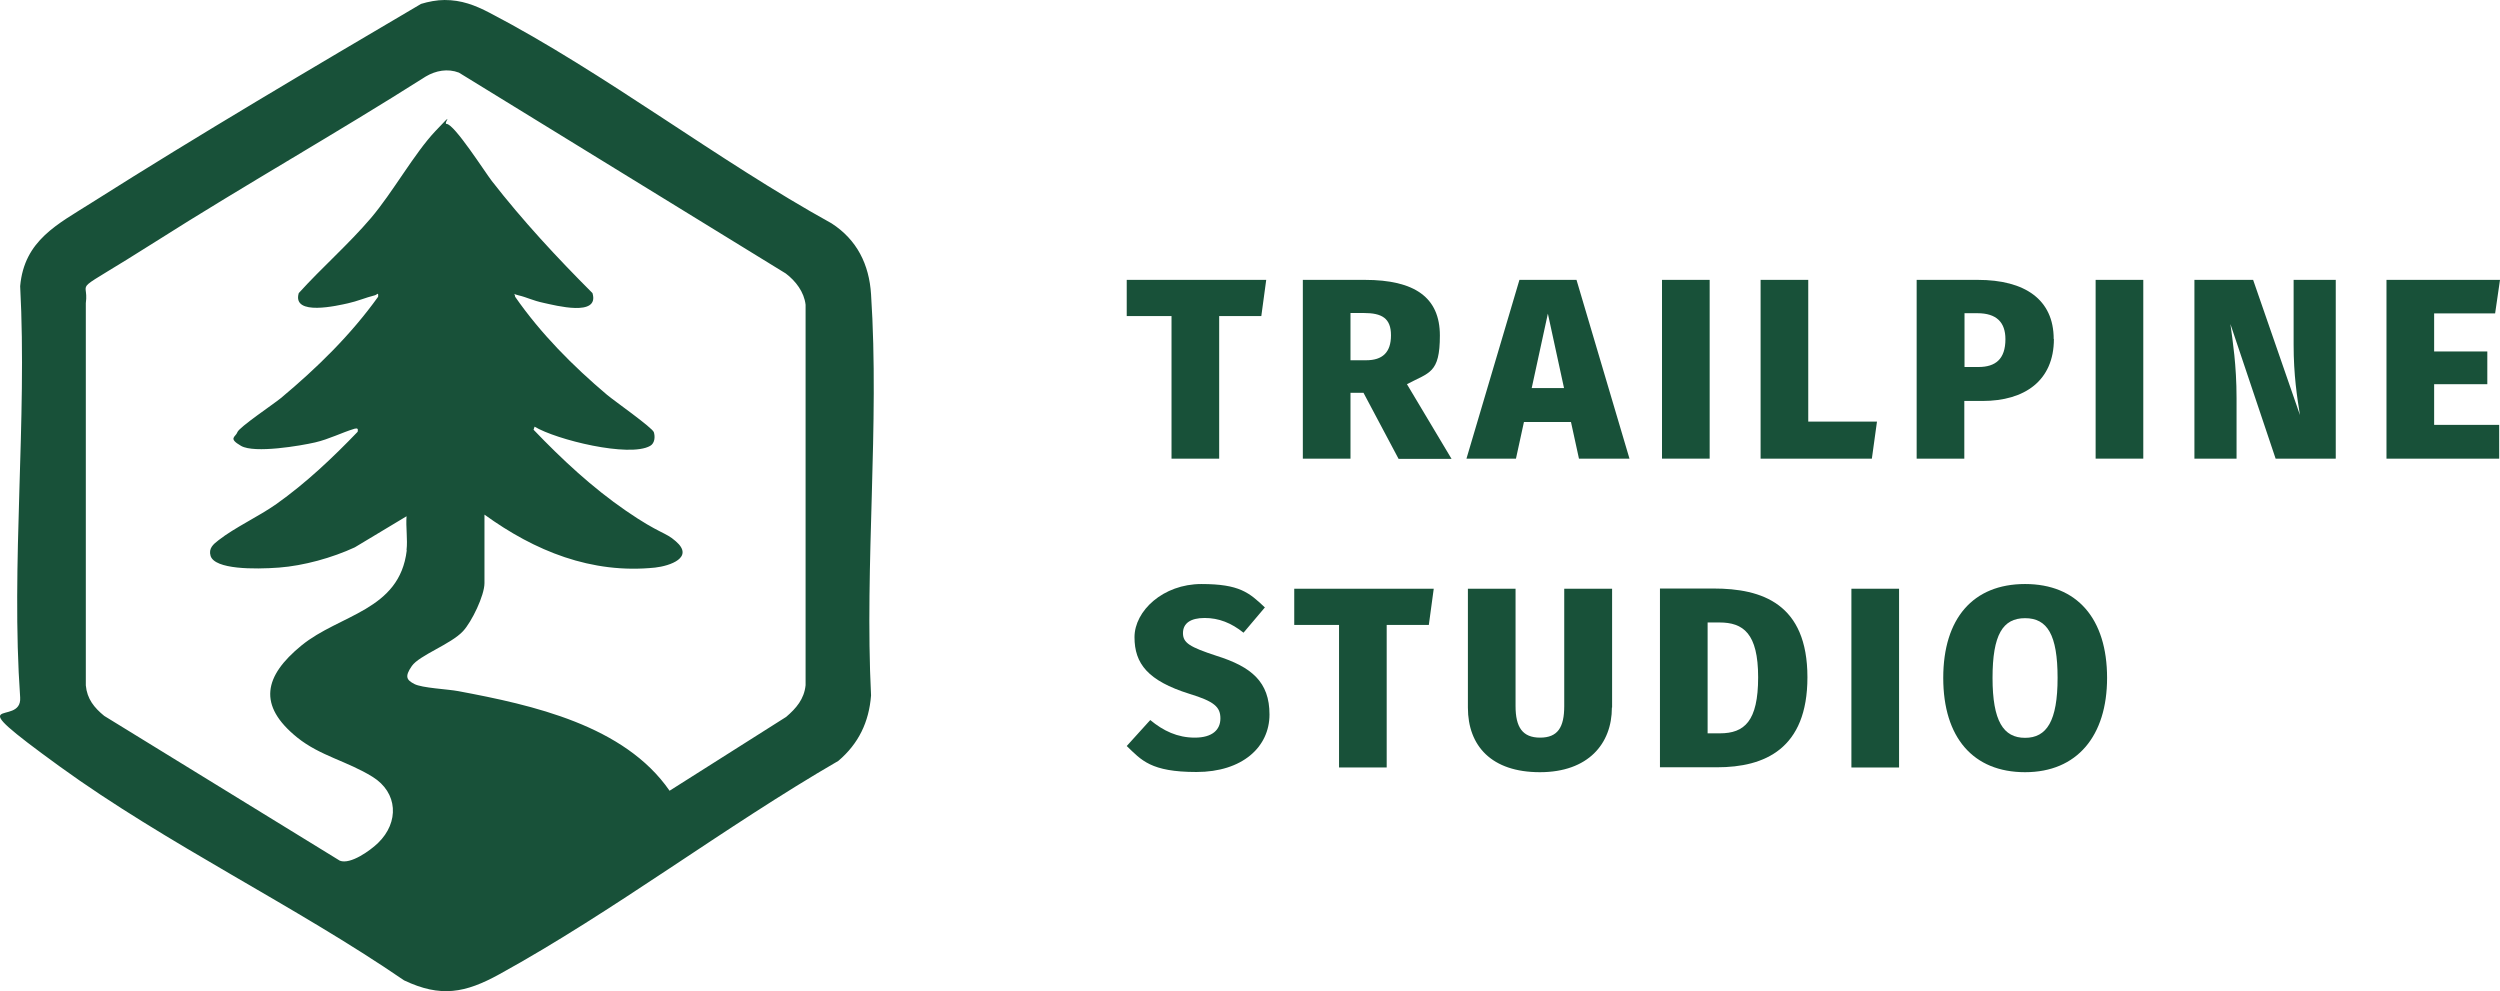 <?xml version="1.0" encoding="UTF-8"?>
<svg id="Laag_1" data-name="Laag 1" xmlns="http://www.w3.org/2000/svg" viewBox="0 0 1222.26 484.58">
  <defs>
    <style>
      .cls-1 {
        fill: #185139;
      }
    </style>
  </defs>
  <g>
    <g>
      <path class="cls-1" d="M616.66,154.53h-20.6v69.7h-23.3v-69.7h-21.9v-17.7h68.2s-2.4,17.7-2.4,17.7Z"/>
      <path class="cls-1" d="M666.66,192.03h-6.4v32.2h-23.3v-87.4h30.3c24.4,0,36.7,8.6,36.7,27.2s-5.2,18-16.1,23.8l21.8,36.5h-25.9l-17.1-32.2v-.1ZM660.16,176.13h7.8c7.9,0,12.1-3.8,12.1-12.2s-4.5-10.9-13.3-10.9h-6.5v23.2l-.1-.1Z"/>
      <path class="cls-1" d="M768.26,206.33h-23.2l-3.9,17.9h-24.2l25.9-87.4h27.9l25.9,87.4h-24.7l-3.9-17.9h.2ZM764.66,189.73l-7.9-36.4-7.9,36.4h15.9-.1Z"/>
      <path class="cls-1" d="M835.86,224.23h-23.3v-87.4h23.3v87.4Z"/>
      <path class="cls-1" d="M884.06,206.13h33.6l-2.5,18.1h-54.4v-87.4h23.3v69.3h0Z"/>
      <path class="cls-1" d="M1004.16,165.73c0,20.4-14.3,30.3-34.9,30.3h-8.9v28.2h-23.3v-87.4h29.9c23,0,37.1,9.6,37.1,28.9h.1ZM980.46,165.83c0-8.3-4.4-12.7-13.7-12.7h-6.3v26.3h6.8c8.4,0,13.2-3.9,13.2-13.6Z"/>
      <path class="cls-1" d="M1047.86,224.23h-23.3v-87.4h23.3v87.4Z"/>
      <path class="cls-1" d="M1141.86,224.23h-29.3l-22.1-65.8c1.1,8.3,3,20,3,36.2v29.6h-20.6v-87.4h28.7l22.9,66.1c-1.4-8.7-3.1-19.5-3.1-34.4v-31.7h20.6v87.4h-.1Z"/>
      <path class="cls-1" d="M1219.86,153.23h-29.8v18.6h26v16h-26v19.9h31.8v16.5h-55.1v-87.4h55.5l-2.4,16.5v-.1Z"/>
    </g>
    <path class="cls-1" d="M618.36,297.03l-10.4,12.3c-6-4.8-12.1-7.2-19-7.2s-10.6,2.6-10.6,7.4,3.3,6.8,16.4,11.1c17.2,5.4,25.9,12.8,25.9,28.7s-13.3,28.1-35.7,28.1-26.9-5.8-34.1-12.7l11.5-12.7c6.4,5.3,13.3,8.6,21.8,8.6s12.5-3.8,12.5-9.4-3-8.3-15.1-12c-20.4-6.4-26.9-14.8-26.9-27.7s14-26,32.7-26,23.4,4.2,31.2,11.6l-.2-.1Z"/>
    <path class="cls-1" d="M698.56,305.53h-20.6v69.7h-23.3v-69.7h-21.9v-17.7h68.2l-2.4,17.7Z"/>
    <path class="cls-1" d="M788.06,345.93c0,17.7-11.6,31.6-35.2,31.6s-35.2-12.8-35.2-31.6v-58.1h23.3v57.4c0,10.3,3.4,15.4,12,15.4s11.8-5,11.8-15.4v-57.4h23.4v58.1h-.1Z"/>
    <path class="cls-1" d="M883.66,331.13c0,35-20.9,44-44.2,44h-27.9v-87.4h26.2c23.7,0,45.9,7.4,45.9,43.4ZM834.86,304.33v54.2h6c12,0,18.7-5.9,18.7-27.4s-7.3-26.8-18.9-26.8h-5.9.1Z"/>
    <path class="cls-1" d="M928.46,375.23h-23.3v-87.4h23.3v87.4Z"/>
    <path class="cls-1" d="M1030.16,331.43c0,28.4-14.7,46.1-40.1,46.1s-40-17-40-46.1,14.6-45.9,40-45.9,40.1,16.9,40.1,45.9ZM974.16,331.43c0,21.1,5.3,29.3,15.9,29.3s15.9-8.2,15.9-29.3-5-29.2-15.9-29.2-15.9,8.1-15.9,29.2Z"/>
  </g>
  <path class="cls-1" d="M217.26,0C225.66,0,232.16,2.5,239.46,6.3c56.5,29.5,111,71.9,167.1,102.9,12.4,8,18.4,20.1,19.3,34.7,4.2,63.7-3.2,131.9,0,196.1-1,13-6.1,23.6-16,32-55.6,32.2-109.7,73.5-165.7,104.3-16.7,9.2-28.7,11.5-46.6,3-53.4-36.6-116.3-66.8-168.4-104.6s-18.3-18.4-19.3-33.7c-4.6-65.1,3.5-135.4,0-201.1,2-22.5,18.4-30.3,35.1-40.9C97.86,65.5,152.06,33.6,205.86,1.9c3.6-1.1,7.8-1.9,11.5-1.9h-.1ZM198.76,268.9c.6-5.1-.4-11.2,0-16.5l-25.3,15.2c-11,5.1-25,9-37.1,9.9s-31.3.9-33.4-5.7c-1.1-3.7,1.3-5.7,3.9-7.7,7.9-6.2,19.5-11.5,28.3-17.7,14.5-10.3,27.4-22.5,39.7-35.3.3-1.4,0-1.9-1.5-1.5-6.3,1.9-12.4,5.1-19.3,6.7s-29.6,5.5-36.2,1.7-2.6-4.3-1.8-6.7,17.8-13.8,21.3-16.7c17.6-14.7,34.1-30.8,47.5-49.5.2-2.6-.4-1-1.7-.7-4.4,1.1-8.5,2.9-13.1,3.9s-27.4,6.5-24-5c11.4-12.6,24.3-23.8,35.3-36.7,10.7-12.6,21.2-31.6,31.5-42.5s3.5-3.5,5.5-3.5c3.8.1,18.7,23.5,22.1,27.9,15.1,19.4,31.8,37.4,49.2,54.8,3.6,11.8-18.2,6-23.8,4.8s-8.1-2.7-12.3-3.7-1.9-1.9-1.7.7c12.5,18,28.3,33.9,45,48,3.6,3,22.1,16,22.8,18.2s.5,5.4-1.8,6.7c-10.2,5.8-45.9-3-56.5-9.4l-.5,1.5c13.9,14.5,28.7,28.3,45.3,39.7s19,10.2,24.2,14.8c9.3,8-2.9,12.1-10.1,12.9-31.1,3.2-58.8-8.1-83.4-25.9v33.5c0,6-6.2,18.9-10.5,23.5-5.8,6.3-21.4,11.8-25,17s-2.6,6.8,1.2,8.8,16.2,2.5,21.5,3.5c36.3,6.8,81.2,16.7,103.3,48.7l57-36.1c4.9-4.2,8.8-8.7,9.5-15.5v-186c-.7-6.2-4.8-11.6-9.7-15.3L224.36,35.5c-5.5-2.1-11.3-1-16.2,1.9-43.6,27.7-88.6,53.1-132.2,80.8s-32.2,17-34,30v186.9c.6,6.6,4.1,10.9,9,14.9l115.2,70.8c5.2,2,14.9-5,18.7-8.7,10.4-10.1,9.7-24.6-2.7-32.3s-25.6-10.2-36.8-19.2c-19.6-15.8-16.2-30.1,2-45,18.7-15.3,48-17,51.5-46.5l-.1-.2Z"/>
</svg>